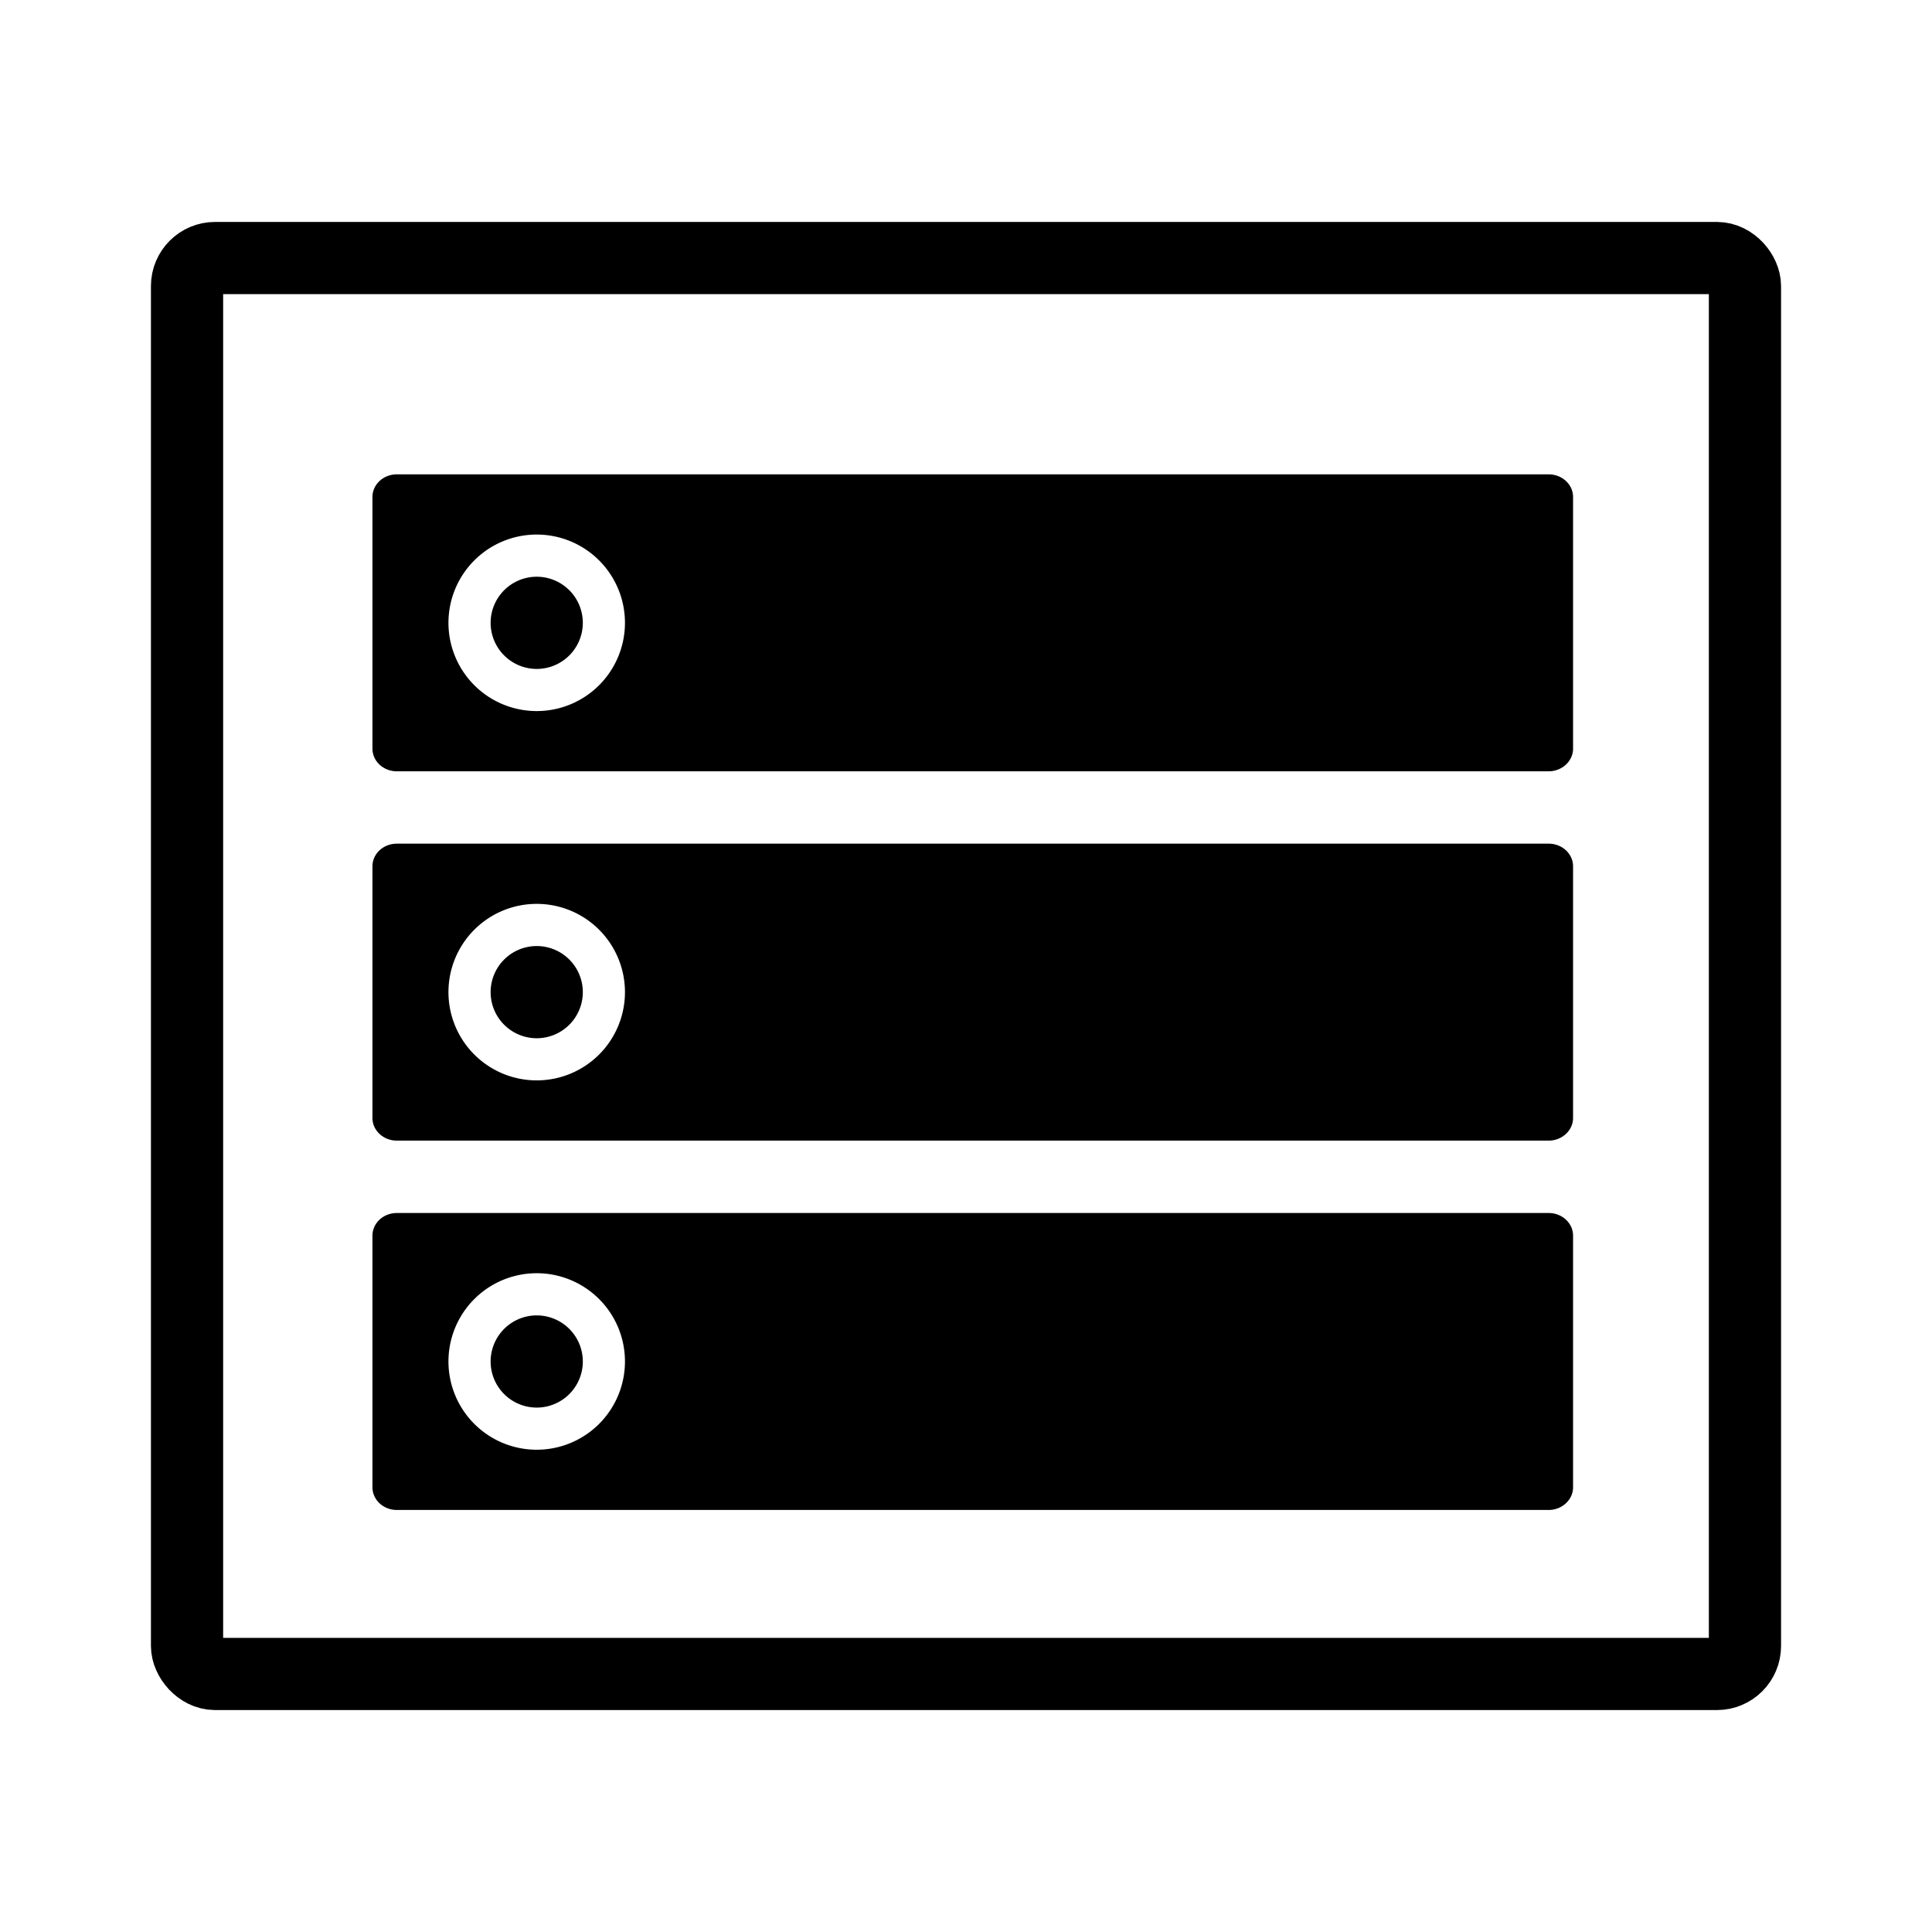 <?xml version="1.0" encoding="UTF-8" standalone="no"?>
<!-- Created with Inkscape (http://www.inkscape.org/) -->

<svg
   xmlns:dc="http://purl.org/dc/elements/1.1/"
   xmlns:cc="http://creativecommons.org/ns#"
   xmlns:rdf="http://www.w3.org/1999/02/22-rdf-syntax-ns#"
   xmlns:svg="http://www.w3.org/2000/svg"
   xmlns="http://www.w3.org/2000/svg"
   xmlns:sodipodi="http://sodipodi.sourceforge.net/DTD/sodipodi-0.dtd"
   xmlns:inkscape="http://www.inkscape.org/namespaces/inkscape"
   width="16"
   height="16"
   viewBox="0 0 16 16"
   id="svg4578"
   version="1.1"
   inkscape:version="0.92.2 5c3e80d, 2017-08-06"
   sodipodi:docname="favicon-mask.svg"
   inkscape:export-filename="./apple-touch-icon_180x180.png"
   inkscape:export-xdpi="126.56"
   inkscape:export-ydpi="126.56">
  <title
     id="title4144">OpenMediaVault logo</title>
  <defs
     id="defs4580" />
  <g
     inkscape:label="Ebene 1"
     inkscape:groupmode="layer"
     id="layer1"
     transform="translate(-130.696,-546.588)"
     style="display:inline">
    <rect
       style="fill:#000000;fill-opacity:0;fill-rule:nonzero;stroke:#000000;stroke-width:0;stroke-linecap:butt;stroke-miterlimit:4;stroke-dasharray:none;stroke-opacity:0"
       id="rect4142"
       width="16"
       height="16"
       x="130.696"
       y="546.588" />
    <rect
       rx="0.232"
       ry="0.232"
       y="548.725"
       x="132.245"
       height="11.726"
       width="12.902"
       id="rect3772-1-2-9-1-9"
       style="fill:none;fill-opacity:1;fill-rule:nonzero;stroke:#000000;stroke-width:0.598;stroke-linecap:butt;stroke-miterlimit:4;stroke-dasharray:none;stroke-opacity:1" />
    <g
       style="fill-rule:nonzero;stroke-linecap:butt"
       id="g4372"
       transform="matrix(0.294,0,0,0.294,85.782,348.708)">
      <path
         inkscape:connector-curvature="0"
         id="path23-4-1-6-9-0"
         d="m 163.948,686.423 c -0.381,0 -0.688,0.285 -0.688,0.639 v 7.087 c 0,0.353 0.308,0.639 0.688,0.639 h 32.444 c 0.378,0 0.688,-0.288 0.688,-0.639 v -7.087 c 0,-0.353 -0.307,-0.639 -0.688,-0.639 z m 3.939,1.696 a 2.486,2.486 0 0 1 2.486,2.486 2.486,2.486 0 0 1 -2.486,2.486 2.486,2.486 0 0 1 -2.486,-2.486 2.486,2.486 0 0 1 2.486,-2.486 z m 0,1.188 a 1.299,1.299 0 0 0 -1.298,1.298 1.299,1.299 0 0 0 1.298,1.299 1.299,1.299 0 0 0 1.299,-1.299 1.299,1.299 0 0 0 -1.299,-1.298 z"
         style="fill:#000000;fill-opacity:1;fill-rule:nonzero;stroke-linecap:butt" />
      <path
         inkscape:connector-curvature="0"
         id="path23-4-1-8-7-5"
         d="m 163.948,696.826 c -0.381,0 -0.688,0.285 -0.688,0.639 v 7.087 c 0,0.353 0.308,0.639 0.688,0.639 h 32.444 c 0.378,0 0.688,-0.288 0.688,-0.639 v -7.087 c 0,-0.353 -0.307,-0.639 -0.688,-0.639 z m 3.939,1.696 a 2.486,2.486 0 0 1 2.486,2.486 2.486,2.486 0 0 1 -2.486,2.486 2.486,2.486 0 0 1 -2.486,-2.486 2.486,2.486 0 0 1 2.486,-2.486 z m 0,1.188 a 1.299,1.299 0 0 0 -1.298,1.298 1.299,1.299 0 0 0 1.298,1.299 1.299,1.299 0 0 0 1.299,-1.299 1.299,1.299 0 0 0 -1.299,-1.298 z"
         style="fill:#000000;fill-opacity:1;fill-rule:nonzero;stroke-linecap:butt" />
      <path
         inkscape:connector-curvature="0"
         id="path23-4-1-8-3-8-73"
         d="m 163.948,707.23 c -0.381,0 -0.688,0.285 -0.688,0.639 v 7.087 c 0,0.353 0.308,0.639 0.688,0.639 h 32.444 c 0.378,0 0.688,-0.288 0.688,-0.639 v -7.087 c 0,-0.353 -0.307,-0.639 -0.688,-0.639 z m 3.939,1.696 a 2.486,2.486 0 0 1 2.486,2.486 2.486,2.486 0 0 1 -2.486,2.486 2.486,2.486 0 0 1 -2.486,-2.486 2.486,2.486 0 0 1 2.486,-2.486 z m 0,1.188 a 1.299,1.299 0 0 0 -1.298,1.298 1.299,1.299 0 0 0 1.298,1.299 1.299,1.299 0 0 0 1.299,-1.299 1.299,1.299 0 0 0 -1.299,-1.298 z"
         style="fill:#000000;fill-opacity:1;fill-rule:nonzero;stroke-linecap:butt" />
    </g>
  </g>
</svg>
